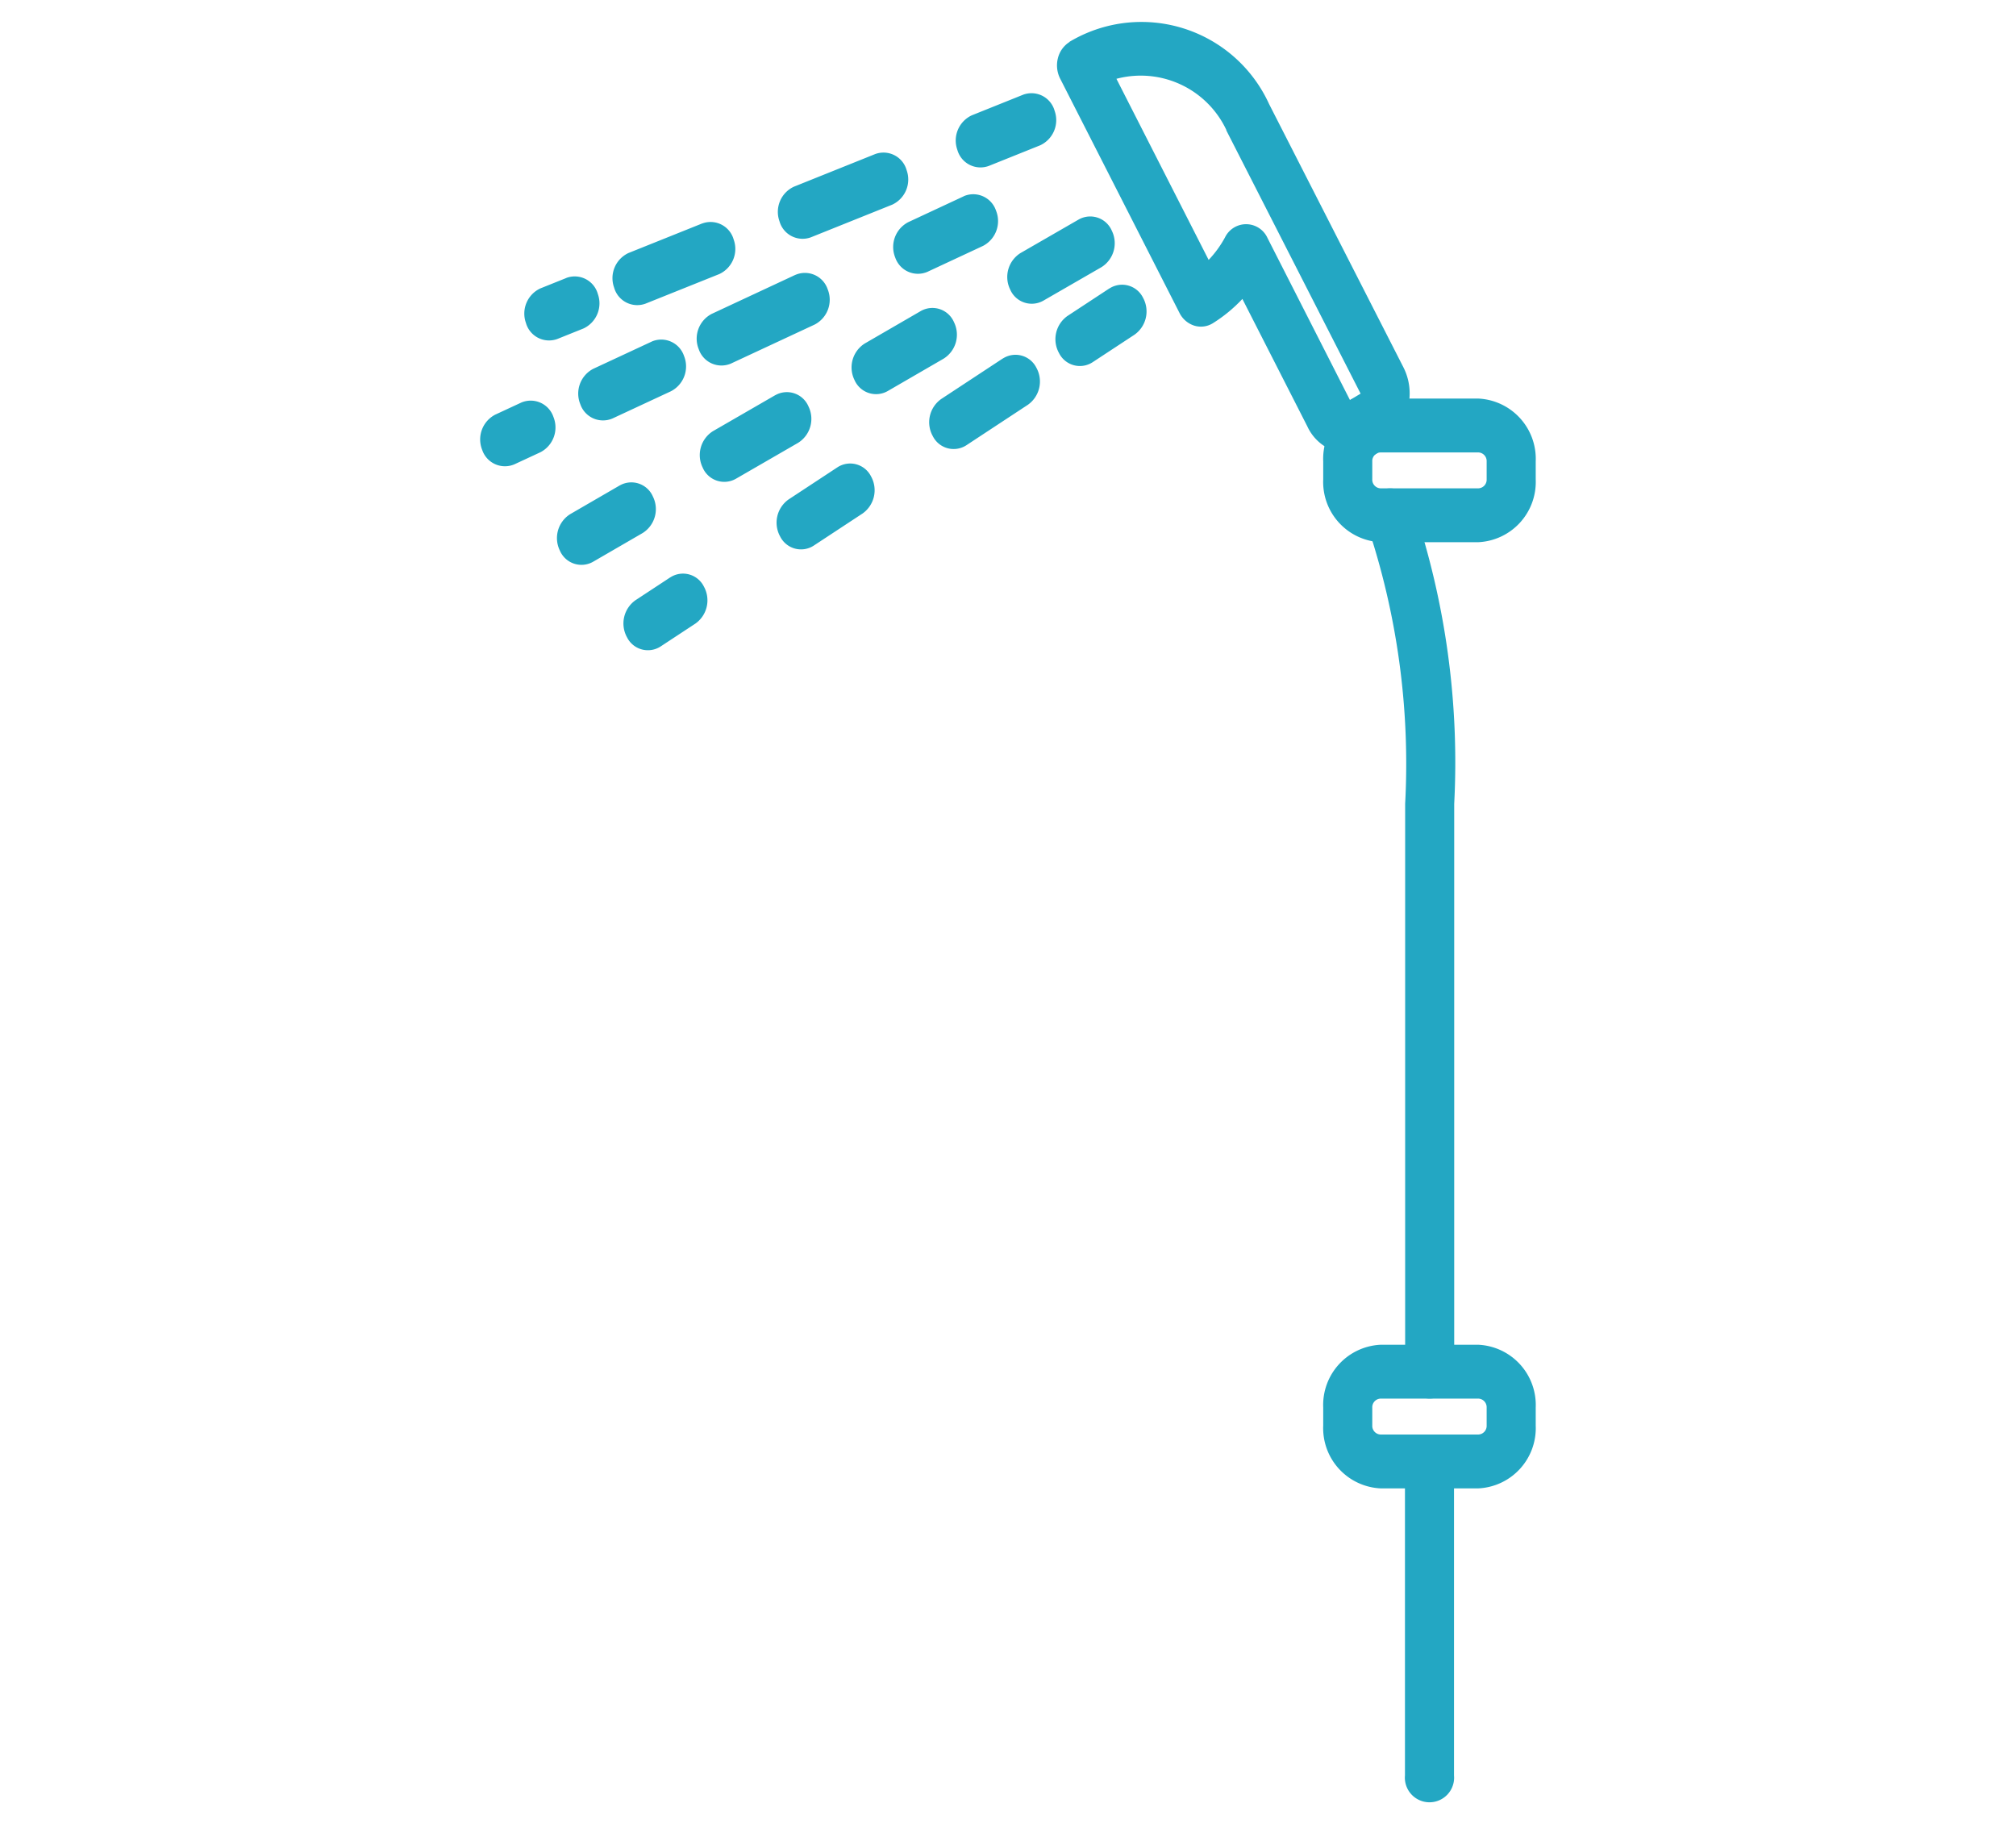 <svg xmlns="http://www.w3.org/2000/svg" width="42" height="38" viewBox="0 0 42 38">
  <g id="グループ_1014" data-name="グループ 1014" transform="translate(-506.517 -440)">
    <g id="グループ_998" data-name="グループ 998" transform="translate(516.523 440.448)">
      <path id="パス_446" data-name="パス 446" d="M374.522,650.862a.556.556,0,0,0-.243.337.61.61,0,0,0,.046.426l2.486,4.881a.522.522,0,0,0,.307.266.471.471,0,0,0,.389-.05,3.075,3.075,0,0,0,.615-.506l1.353,2.655a.975.975,0,0,0,1.388.43l.222-.136a1.1,1.1,0,0,0,.483-.673,1.233,1.233,0,0,0,.039-.306,1.2,1.2,0,0,0-.13-.545l-2.8-5.488a2.922,2.922,0,0,0-4.16-1.292m3.268,1.839,2.8,5.489-.222.133-1.718-3.376a.489.489,0,0,0-.885-.012,2.206,2.206,0,0,1-.341.469l-1.921-3.773a1.971,1.971,0,0,1,2.292,1.07m2.8,5.489h0Z" transform="translate(-362.245 -650.436)" fill="#23a7c3"/>
      <path id="パス_447" data-name="パス 447" d="M342.546,664.667l-.543.218a.578.578,0,0,0-.3.719.5.5,0,0,0,.655.334l.543-.218a.578.578,0,0,0,.3-.719.5.5,0,0,0-.655-.335" transform="translate(-340.752 -659.324)" fill="#23a7c3"/>
      <path id="パス_448" data-name="パス 448" d="M348.935,661.63l-1.536.616a.578.578,0,0,0-.3.72.5.5,0,0,0,.655.335l1.536-.616a.577.577,0,0,0,.3-.719.5.5,0,0,0-.655-.335" transform="translate(-344.311 -657.423)" fill="#23a7c3"/>
      <path id="パス_449" data-name="パス 449" d="M359.208,657.765l-1.694.68a.578.578,0,0,0-.3.719.5.5,0,0,0,.655.335l1.694-.68a.578.578,0,0,0,.3-.719.5.5,0,0,0-.655-.335" transform="translate(-350.981 -655.003)" fill="#23a7c3"/>
      <path id="パス_450" data-name="パス 450" d="M369.464,654.458l-1.071.43a.579.579,0,0,0-.3.72.5.5,0,0,0,.655.334l1.071-.43a.578.578,0,0,0,.3-.719.5.5,0,0,0-.655-.335" transform="translate(-358.154 -652.933)" fill="#23a7c3"/>
      <path id="パス_451" data-name="パス 451" d="M339.834,671.594l-.543.252a.582.582,0,0,0-.271.735.5.5,0,0,0,.67.3l.543-.252a.582.582,0,0,0,.271-.735.5.5,0,0,0-.67-.3" transform="translate(-338.98 -663.655)" fill="#23a7c3"/>
      <path id="パス_452" data-name="パス 452" d="M346.508,668.2l-1.22.568a.582.582,0,0,0-.27.735.5.5,0,0,0,.67.3l1.22-.568a.582.582,0,0,0,.271-.736.5.5,0,0,0-.67-.3" transform="translate(-342.935 -661.532)" fill="#23a7c3"/>
      <path id="パス_453" data-name="パス 453" d="M354.279,664.474l-1.745.814a.582.582,0,0,0-.271.736.5.5,0,0,0,.67.3l1.745-.813a.582.582,0,0,0,.271-.736.5.5,0,0,0-.67-.3" transform="translate(-347.712 -659.197)" fill="#23a7c3"/>
      <path id="パス_454" data-name="パス 454" d="M365.713,660.1l-1.16.541a.583.583,0,0,0-.271.735.5.5,0,0,0,.67.3l1.16-.541a.583.583,0,0,0,.27-.736.5.5,0,0,0-.67-.3" transform="translate(-355.638 -656.46)" fill="#23a7c3"/>
      <path id="パス_455" data-name="パス 455" d="M344.98,676.174l-1.035.6a.589.589,0,0,0-.213.758.489.489,0,0,0,.69.234l1.035-.6a.588.588,0,0,0,.214-.758.489.489,0,0,0-.69-.234" transform="translate(-342.074 -666.509)" fill="#23a7c3"/>
      <path id="パス_456" data-name="パス 456" d="M354,671.144l-1.3.751a.589.589,0,0,0-.214.758.489.489,0,0,0,.69.235l1.3-.751a.589.589,0,0,0,.214-.758.489.489,0,0,0-.69-.234" transform="translate(-347.853 -663.36)" fill="#23a7c3"/>
      <path id="パス_457" data-name="パス 457" d="M363.138,666.455l-1.17.678a.59.59,0,0,0-.214.758.49.49,0,0,0,.69.234l1.17-.678a.589.589,0,0,0,.214-.758.489.489,0,0,0-.69-.234" transform="translate(-353.959 -660.424)" fill="#23a7c3"/>
      <path id="パス_458" data-name="パス 458" d="M372.708,661.359l-1.214.7a.589.589,0,0,0-.214.758.489.489,0,0,0,.69.234l1.214-.7a.589.589,0,0,0,.214-.758.489.489,0,0,0-.69-.234" transform="translate(-360.241 -657.234)" fill="#23a7c3"/>
      <path id="パス_459" data-name="パス 459" d="M348.714,681.27l-.727.478a.593.593,0,0,0-.176.77.486.486,0,0,0,.7.193l.727-.478a.593.593,0,0,0,.176-.769.486.486,0,0,0-.7-.193" transform="translate(-344.755 -669.69)" fill="#23a7c3"/>
      <path id="パス_460" data-name="パス 460" d="M358.375,675.139l-1.02.671a.593.593,0,0,0-.176.769.486.486,0,0,0,.7.193l1.02-.671a.593.593,0,0,0,.176-.769.486.486,0,0,0-.7-.193" transform="translate(-350.933 -665.852)" fill="#23a7c3"/>
      <path id="パス_461" data-name="パス 461" d="M367.976,669.079l-1.284.845a.593.593,0,0,0-.175.77.486.486,0,0,0,.7.193l1.284-.845a.593.593,0,0,0,.176-.769.486.486,0,0,0-.7-.193" transform="translate(-357.091 -662.058)" fill="#23a7c3"/>
      <path id="パス_462" data-name="パス 462" d="M375.289,665.173l-.875.575a.593.593,0,0,0-.175.77.485.485,0,0,0,.7.193l.875-.575a.593.593,0,0,0,.176-.769.486.486,0,0,0-.7-.193" transform="translate(-362.183 -659.612)" fill="#23a7c3"/>
      <path id="パス_463" data-name="パス 463" d="M391.737,671.443a1.256,1.256,0,0,0-1.192,1.309v.374a1.256,1.256,0,0,0,1.192,1.309h2.043a1.256,1.256,0,0,0,1.192-1.309v-.374a1.256,1.256,0,0,0-1.192-1.309Zm-.17,1.683v-.374a.179.179,0,0,1,.17-.187h2.043a.18.18,0,0,1,.17.187v.374a.18.18,0,0,1-.17.187h-2.043a.18.18,0,0,1-.17-.187" transform="translate(-372.984 -663.587)" fill="#23a7c3"/>
      <path id="パス_464" data-name="パス 464" d="M391.737,724.16a1.256,1.256,0,0,0-1.192,1.309v.374a1.256,1.256,0,0,0,1.192,1.309h2.043a1.256,1.256,0,0,0,1.192-1.309v-.374a1.256,1.256,0,0,0-1.192-1.309Zm-.17,1.683v-.374a.18.18,0,0,1,.17-.187h2.043a.18.18,0,0,1,.17.187v.374a.18.18,0,0,1-.17.187h-2.043a.18.18,0,0,1-.17-.187" transform="translate(-372.984 -696.591)" fill="#23a7c3"/>
      <path id="パス_465" data-name="パス 465" d="M393.49,676.471a.574.574,0,0,0-.33.706,15.643,15.643,0,0,1,.8,5.839v11.833a.513.513,0,1,0,1.022,0V683.018a16.732,16.732,0,0,0-.846-6.185.5.5,0,0,0-.643-.362" transform="translate(-374.692 -666.718)" fill="#23a7c3"/>
      <path id="パス_466" data-name="パス 466" d="M391.827,671.344a.554.554,0,0,0-.411.583l.008.165a.568.568,0,0,0,.265.454.48.48,0,0,0,.5,0l.041-.024a.613.613,0,0,0,.216-.705l-.034-.109a.505.505,0,0,0-.581-.366" transform="translate(-373.558 -663.519)" fill="#23a7c3"/>
      <path id="パス_467" data-name="パス 467" d="M395.545,729.721v6.544a.513.513,0,1,0,1.022,0v-6.544a.513.513,0,1,0-1.022,0" transform="translate(-376.281 -699.722)" fill="#23a7c3"/>
    </g>
    <rect id="長方形_891" data-name="長方形 891" width="42" height="38" transform="translate(506.517 440)" fill="none"/>
  </g>
</svg>
